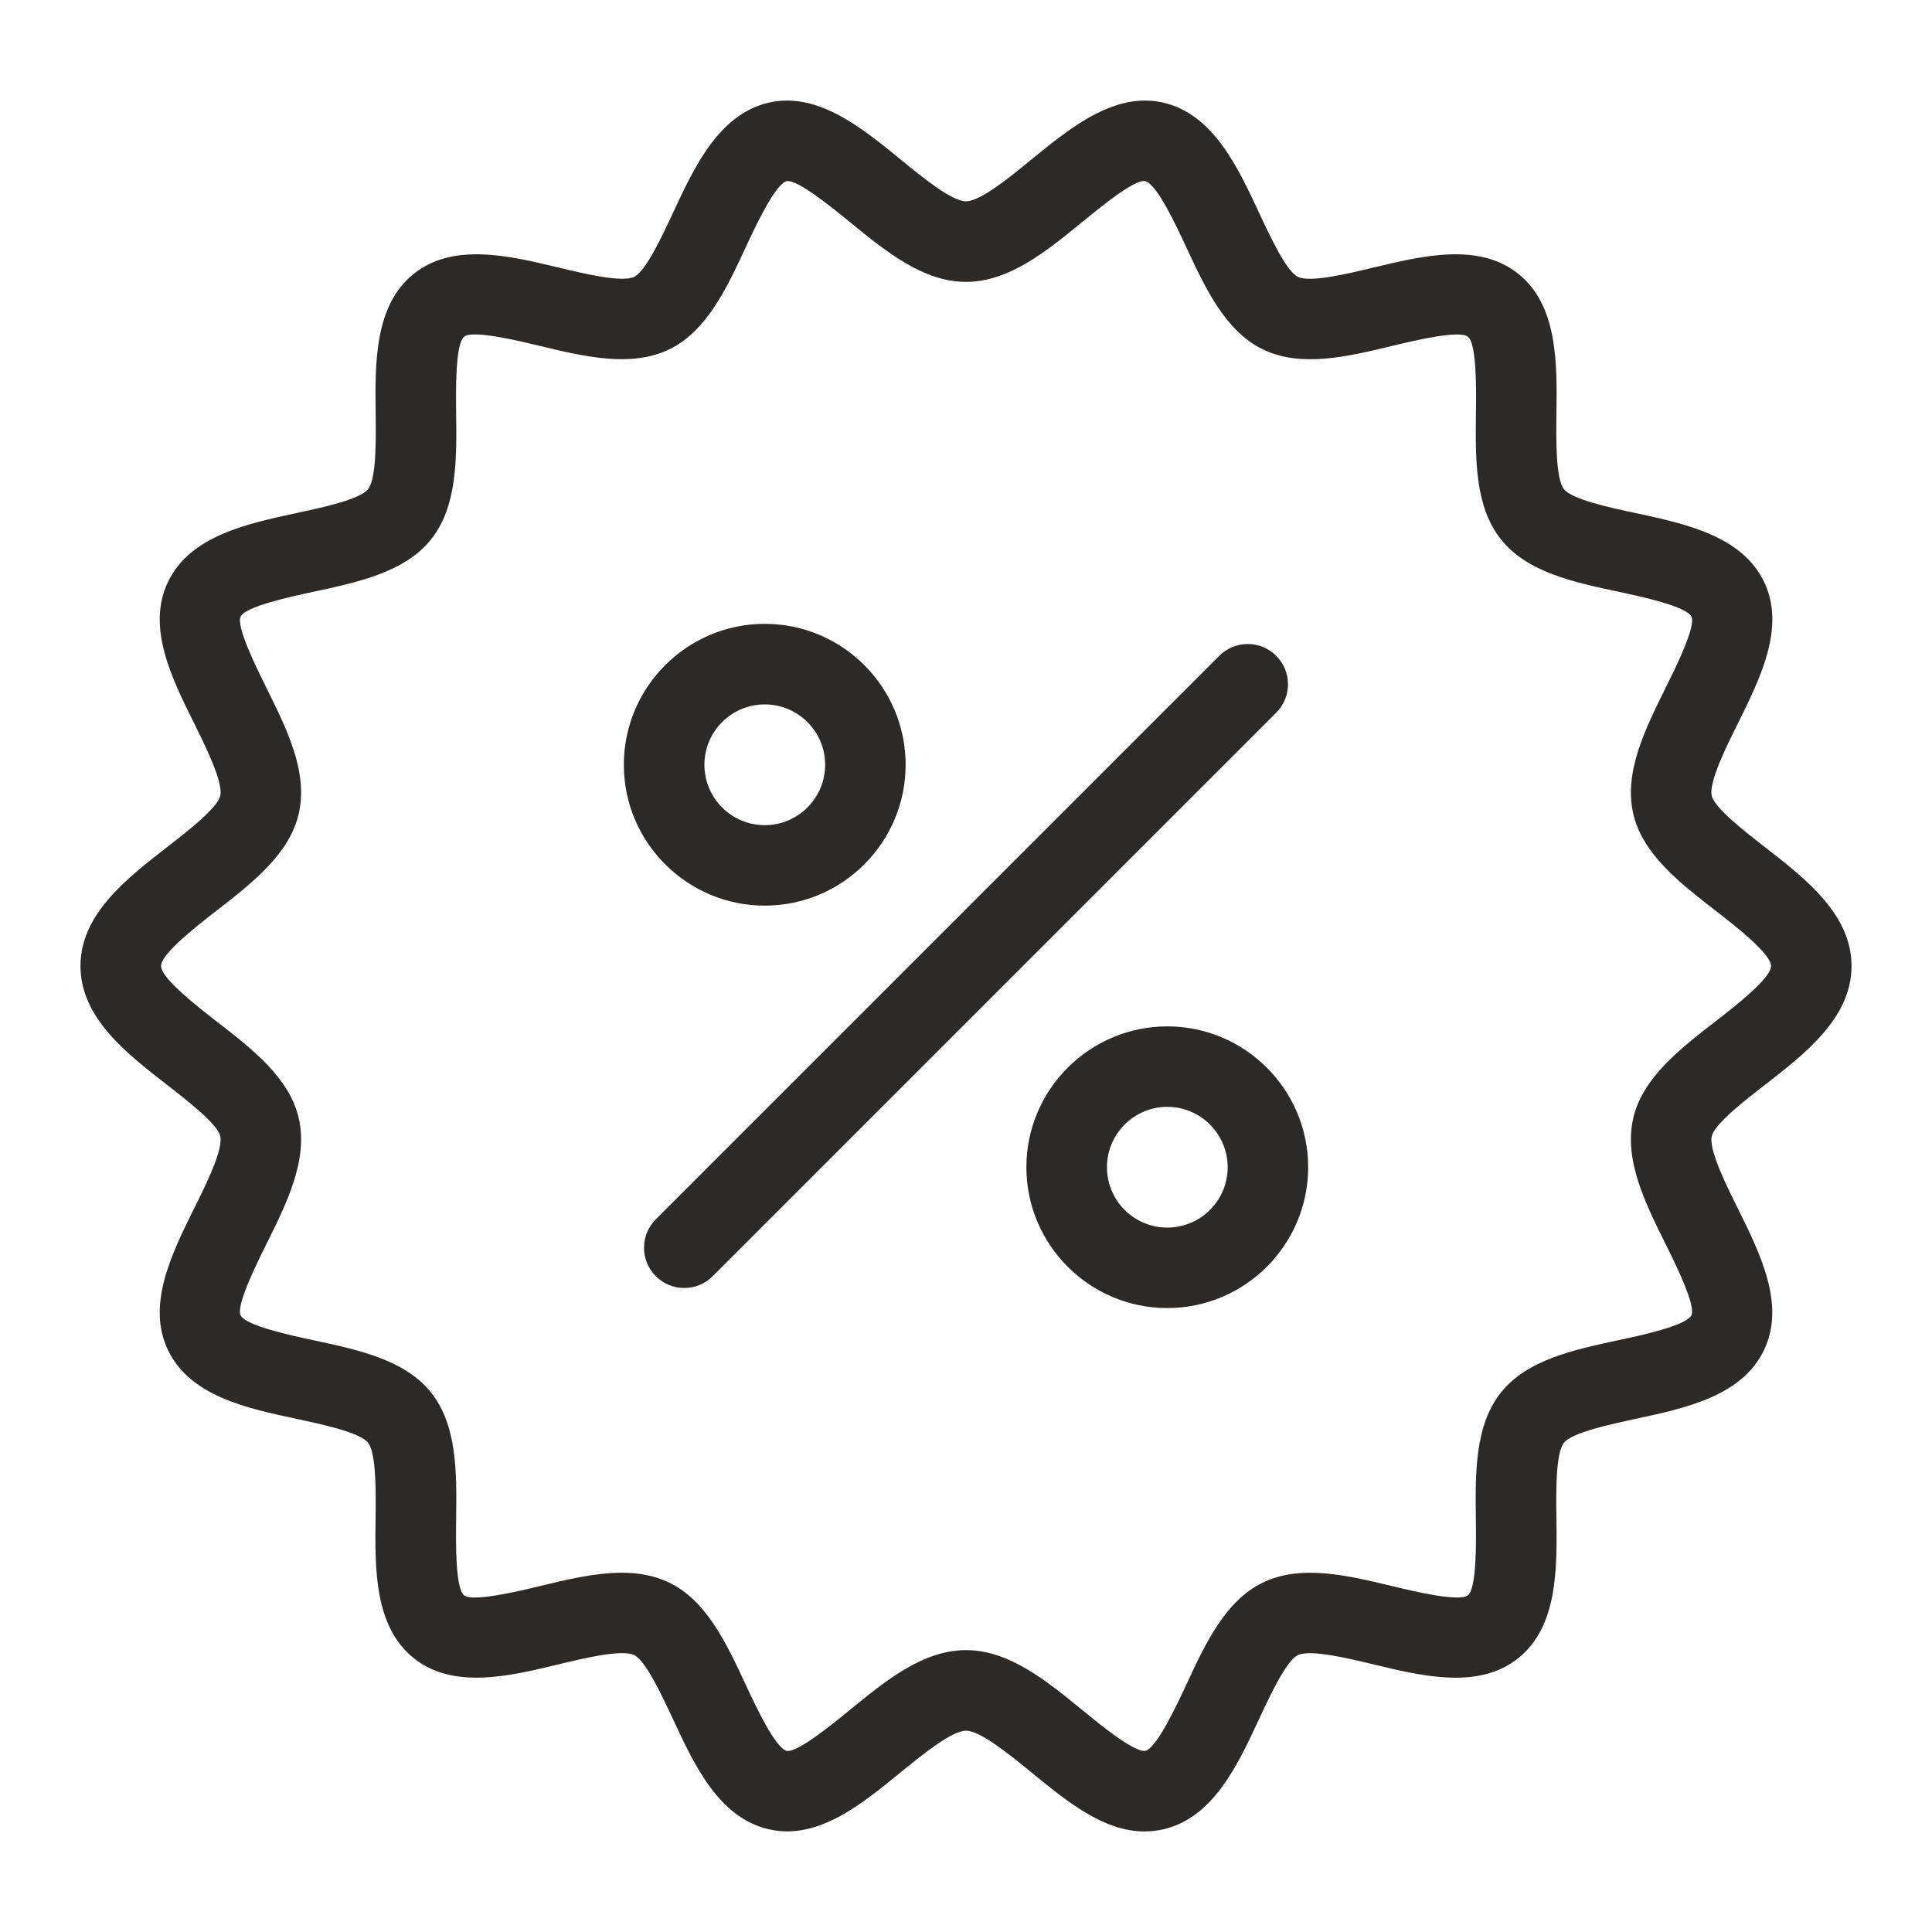 <svg width="20" height="20" viewBox="0 0 20 20" fill="none" xmlns="http://www.w3.org/2000/svg">
<path d="M11.847 18.959C11.424 18.959 11.047 18.65 10.68 18.35C10.456 18.167 10.148 17.916 10 17.916C9.852 17.916 9.545 18.167 9.32 18.35C8.918 18.679 8.463 19.052 7.961 18.937C7.443 18.82 7.189 18.275 6.966 17.795C6.854 17.555 6.685 17.192 6.565 17.133C6.437 17.071 6.041 17.167 5.779 17.23C5.27 17.353 4.692 17.491 4.284 17.166C3.874 16.838 3.881 16.242 3.888 15.716C3.891 15.448 3.896 15.043 3.81 14.935C3.725 14.828 3.331 14.744 3.07 14.688C2.553 14.578 1.969 14.453 1.74 13.978C1.514 13.51 1.777 12.979 2.009 12.511C2.13 12.269 2.312 11.902 2.28 11.761C2.251 11.636 1.938 11.392 1.73 11.231C1.31 10.905 0.833 10.535 0.833 10C0.833 9.465 1.31 9.095 1.73 8.769C1.938 8.608 2.252 8.364 2.28 8.238C2.312 8.097 2.13 7.731 2.01 7.488C1.777 7.02 1.514 6.49 1.74 6.022C1.969 5.547 2.554 5.422 3.07 5.311C3.331 5.255 3.725 5.171 3.81 5.064C3.897 4.956 3.892 4.551 3.889 4.283C3.882 3.757 3.875 3.161 4.284 2.834C4.692 2.508 5.27 2.647 5.78 2.769C6.042 2.832 6.438 2.927 6.565 2.866C6.685 2.808 6.854 2.445 6.966 2.205C7.19 1.724 7.443 1.18 7.961 1.062C8.462 0.948 8.919 1.321 9.321 1.649C9.545 1.833 9.852 2.084 10 2.084C10.149 2.084 10.456 1.833 10.68 1.649C11.082 1.321 11.538 0.948 12.04 1.062C12.557 1.18 12.811 1.724 13.035 2.205C13.147 2.445 13.316 2.808 13.436 2.866C13.564 2.928 13.959 2.832 14.221 2.769C14.731 2.647 15.308 2.508 15.717 2.834C16.126 3.161 16.119 3.757 16.112 4.283C16.109 4.551 16.104 4.956 16.19 5.064C16.275 5.171 16.67 5.256 16.931 5.311C17.447 5.422 18.032 5.547 18.261 6.022C18.487 6.49 18.223 7.02 17.991 7.488C17.87 7.731 17.688 8.097 17.72 8.238C17.749 8.364 18.063 8.608 18.27 8.769C18.69 9.095 19.167 9.465 19.167 10C19.167 10.535 18.69 10.905 18.27 11.231C18.062 11.392 17.749 11.635 17.72 11.762C17.688 11.903 17.87 12.269 17.991 12.512C18.223 12.98 18.486 13.51 18.26 13.978C18.031 14.453 17.446 14.578 16.93 14.688C16.669 14.745 16.275 14.829 16.19 14.935C16.103 15.044 16.108 15.449 16.112 15.717C16.118 16.243 16.126 16.838 15.716 17.166C15.308 17.492 14.73 17.353 14.22 17.23C13.958 17.167 13.563 17.072 13.435 17.134C13.315 17.192 13.146 17.555 13.034 17.795C12.811 18.276 12.557 18.82 12.039 18.938C11.974 18.952 11.91 18.959 11.847 18.959ZM6.436 16.281C6.608 16.281 6.774 16.309 6.927 16.383C7.315 16.57 7.521 17.014 7.721 17.443C7.82 17.655 8.026 18.098 8.145 18.125C8.256 18.144 8.619 17.847 8.793 17.705C9.167 17.399 9.554 17.082 10 17.082C10.446 17.082 10.833 17.399 11.207 17.705C11.381 17.847 11.733 18.138 11.855 18.125C11.974 18.097 12.18 17.655 12.279 17.443C12.478 17.014 12.685 16.57 13.073 16.383C13.468 16.192 13.949 16.308 14.415 16.42C14.639 16.474 15.106 16.586 15.196 16.514C15.287 16.441 15.281 15.959 15.278 15.727C15.272 15.25 15.266 14.756 15.538 14.415C15.809 14.076 16.29 13.973 16.756 13.873C16.983 13.825 17.457 13.723 17.509 13.616C17.558 13.515 17.346 13.088 17.244 12.882C17.03 12.452 16.809 12.007 16.907 11.577C17.002 11.16 17.387 10.861 17.759 10.573C17.96 10.417 18.334 10.127 18.334 10C18.334 9.873 17.96 9.583 17.759 9.427C17.387 9.138 17.002 8.84 16.907 8.422C16.809 7.992 17.031 7.547 17.244 7.117C17.346 6.912 17.558 6.484 17.51 6.384C17.458 6.276 16.984 6.175 16.756 6.126C16.291 6.027 15.809 5.924 15.539 5.585C15.266 5.244 15.273 4.75 15.279 4.273C15.282 4.041 15.288 3.558 15.196 3.486C15.107 3.414 14.639 3.526 14.415 3.58C13.95 3.692 13.469 3.808 13.074 3.617C12.686 3.43 12.479 2.986 12.279 2.557C12.18 2.344 11.975 1.902 11.855 1.875C11.74 1.855 11.381 2.153 11.207 2.295C10.833 2.601 10.446 2.918 10 2.918C9.555 2.918 9.168 2.601 8.793 2.295C8.619 2.153 8.257 1.857 8.145 1.875C8.026 1.902 7.82 2.344 7.721 2.557C7.522 2.986 7.315 3.429 6.927 3.617C6.532 3.807 6.051 3.692 5.585 3.58C5.361 3.526 4.894 3.414 4.805 3.485C4.713 3.558 4.719 4.041 4.722 4.272C4.728 4.75 4.734 5.243 4.462 5.584C4.191 5.923 3.71 6.026 3.245 6.126C3.017 6.175 2.543 6.276 2.491 6.383C2.442 6.484 2.655 6.912 2.756 7.117C2.97 7.547 3.191 7.992 3.093 8.422C2.998 8.839 2.614 9.138 2.242 9.427C2.041 9.583 1.667 9.873 1.667 10C1.667 10.127 2.041 10.417 2.241 10.573C2.614 10.861 2.998 11.16 3.093 11.577C3.191 12.007 2.97 12.452 2.756 12.882C2.654 13.088 2.442 13.515 2.491 13.616C2.542 13.724 3.016 13.825 3.244 13.874C3.71 13.973 4.191 14.076 4.462 14.415C4.734 14.756 4.728 15.25 4.722 15.727C4.719 15.959 4.713 16.442 4.804 16.515C4.894 16.585 5.361 16.474 5.585 16.42C5.87 16.351 6.162 16.281 6.436 16.281ZM7.378 13.211L13.211 7.378C13.374 7.215 13.374 6.951 13.211 6.789C13.049 6.626 12.785 6.626 12.622 6.789L6.789 12.622C6.626 12.785 6.626 13.048 6.789 13.211C6.87 13.293 6.977 13.333 7.083 13.333C7.19 13.333 7.297 13.293 7.378 13.211ZM7.917 9.375C7.113 9.375 6.458 8.721 6.458 7.917C6.458 7.112 7.113 6.458 7.917 6.458C8.721 6.458 9.375 7.112 9.375 7.917C9.375 8.721 8.721 9.375 7.917 9.375ZM7.917 7.292C7.572 7.292 7.292 7.572 7.292 7.917C7.292 8.261 7.572 8.542 7.917 8.542C8.261 8.542 8.542 8.261 8.542 7.917C8.542 7.572 8.261 7.292 7.917 7.292ZM12.084 13.541C11.28 13.541 10.625 12.887 10.625 12.083C10.625 11.279 11.28 10.625 12.084 10.625C12.887 10.625 13.542 11.279 13.542 12.083C13.542 12.887 12.887 13.541 12.084 13.541ZM12.084 11.458C11.739 11.458 11.459 11.739 11.459 12.083C11.459 12.428 11.739 12.708 12.084 12.708C12.428 12.708 12.709 12.428 12.709 12.083C12.709 11.739 12.428 11.458 12.084 11.458Z" fill="#2D2926"/>
</svg>
